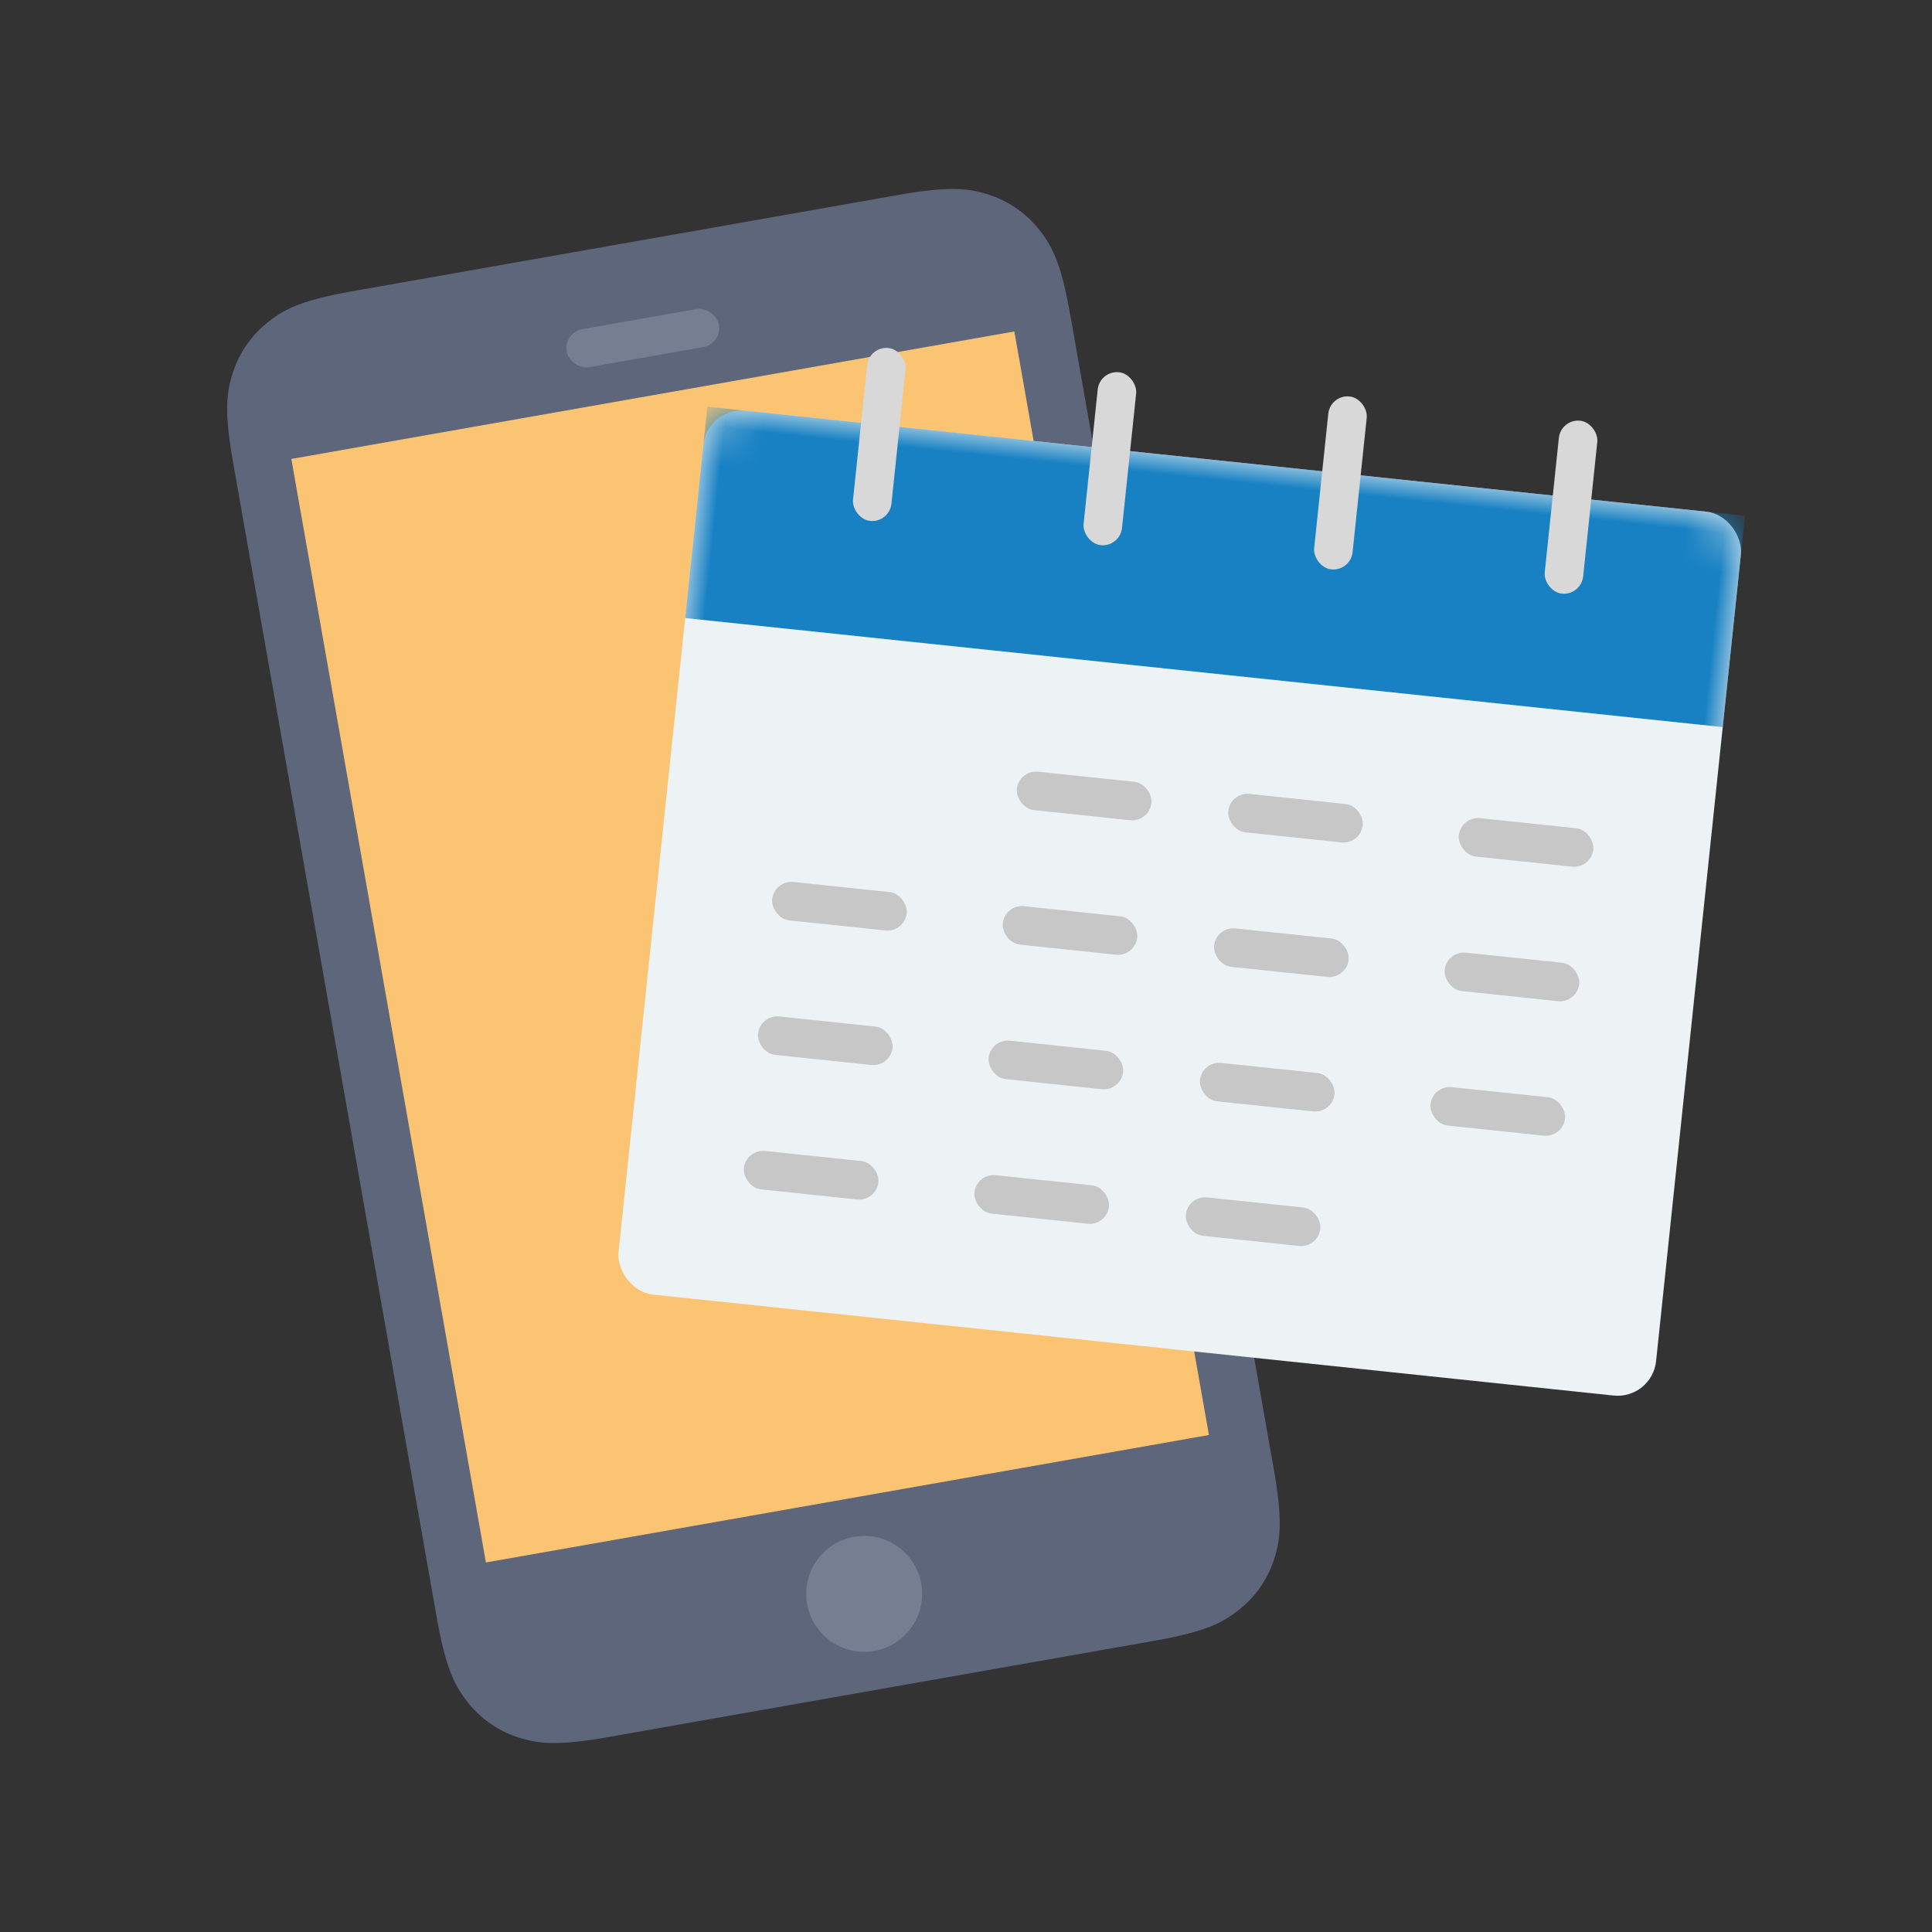 <?xml version="1.0" encoding="UTF-8"?> <svg xmlns="http://www.w3.org/2000/svg" xmlns:xlink="http://www.w3.org/1999/xlink" width="50" height="50"><rect width="100%" height="100%" fill="#333333" stroke="none"/><defs><rect id="a" x="0" y="0" width="27" height="23" rx="1"></rect></defs><g fill="none" fill-rule="evenodd"><g transform="rotate(-10 49.54 -26.578)"><path d="M3.846 0h14.308c1.337 0 1.822.14 2.311.4.49.262.873.646 1.134 1.135.262.489.401.974.401 2.31v30.31c0 1.336-.14 1.821-.4 2.31a2.726 2.726 0 01-1.135 1.134c-.489.262-.974.401-2.31.401H3.844c-1.336 0-1.821-.14-2.31-.4A2.726 2.726 0 01.4 36.464C.139 35.976 0 35.491 0 34.155V3.844c0-1.336.14-1.821.4-2.31A2.726 2.726 0 011.536.4C2.024.139 2.509 0 3.845 0z" fill="#5D667B"></path><circle fill="#757F91" cx="11" cy="35.5" r="1.5"></circle><rect fill="#757F91" x="9" y="2" width="4" height="1" rx=".5"></rect><path fill="#FBC473" d="M1.5 4h19v29h-19z"></path></g><g transform="rotate(6 -72.179 180.921)"><g transform="translate(0 2)"><mask id="b" fill="#fff"><use xlink:href="#a"></use></mask><use fill="#EDF2F4" xlink:href="#a"></use><path fill="#1781C3" mask="url(#b)" d="M0 0h27v5.5H0z"></path></g><rect fill="#C7C7C7" x="3" y="14" width="3.5" height="1" rx=".5"></rect><rect fill="#C7C7C7" x="3" y="17.5" width="3.5" height="1" rx=".5"></rect><rect fill="#C7C7C7" x="3" y="21" width="3.5" height="1" rx=".5"></rect><rect fill="#C7C7C7" x="9" y="10.5" width="3.5" height="1" rx=".5"></rect><rect fill="#C7C7C7" x="9" y="14" width="3.5" height="1" rx=".5"></rect><rect fill="#C7C7C7" x="9" y="17.5" width="3.5" height="1" rx=".5"></rect><rect fill="#C7C7C7" x="9" y="21" width="3.5" height="1" rx=".5"></rect><rect fill="#C7C7C7" x="14.5" y="10.5" width="3.5" height="1" rx=".5"></rect><rect fill="#C7C7C7" x="14.5" y="14" width="3.5" height="1" rx=".5"></rect><rect fill="#C7C7C7" x="14.5" y="17.5" width="3.5" height="1" rx=".5"></rect><rect fill="#C7C7C7" x="14.5" y="21" width="3.5" height="1" rx=".5"></rect><rect fill="#C7C7C7" x="20.5" y="10.5" width="3.5" height="1" rx=".5"></rect><rect fill="#C7C7C7" x="20.5" y="14" width="3.5" height="1" rx=".5"></rect><rect fill="#C7C7C7" x="20.5" y="17.5" width="3.5" height="1" rx=".5"></rect><rect fill="#D8D8D8" x="4" width="1" height="4.5" rx=".5"></rect><rect fill="#D8D8D8" x="10" width="1" height="4.5" rx=".5"></rect><rect fill="#D8D8D8" x="16" width="1" height="4.5" rx=".5"></rect><rect fill="#D8D8D8" x="22" width="1" height="4.5" rx=".5"></rect></g></g></svg> 